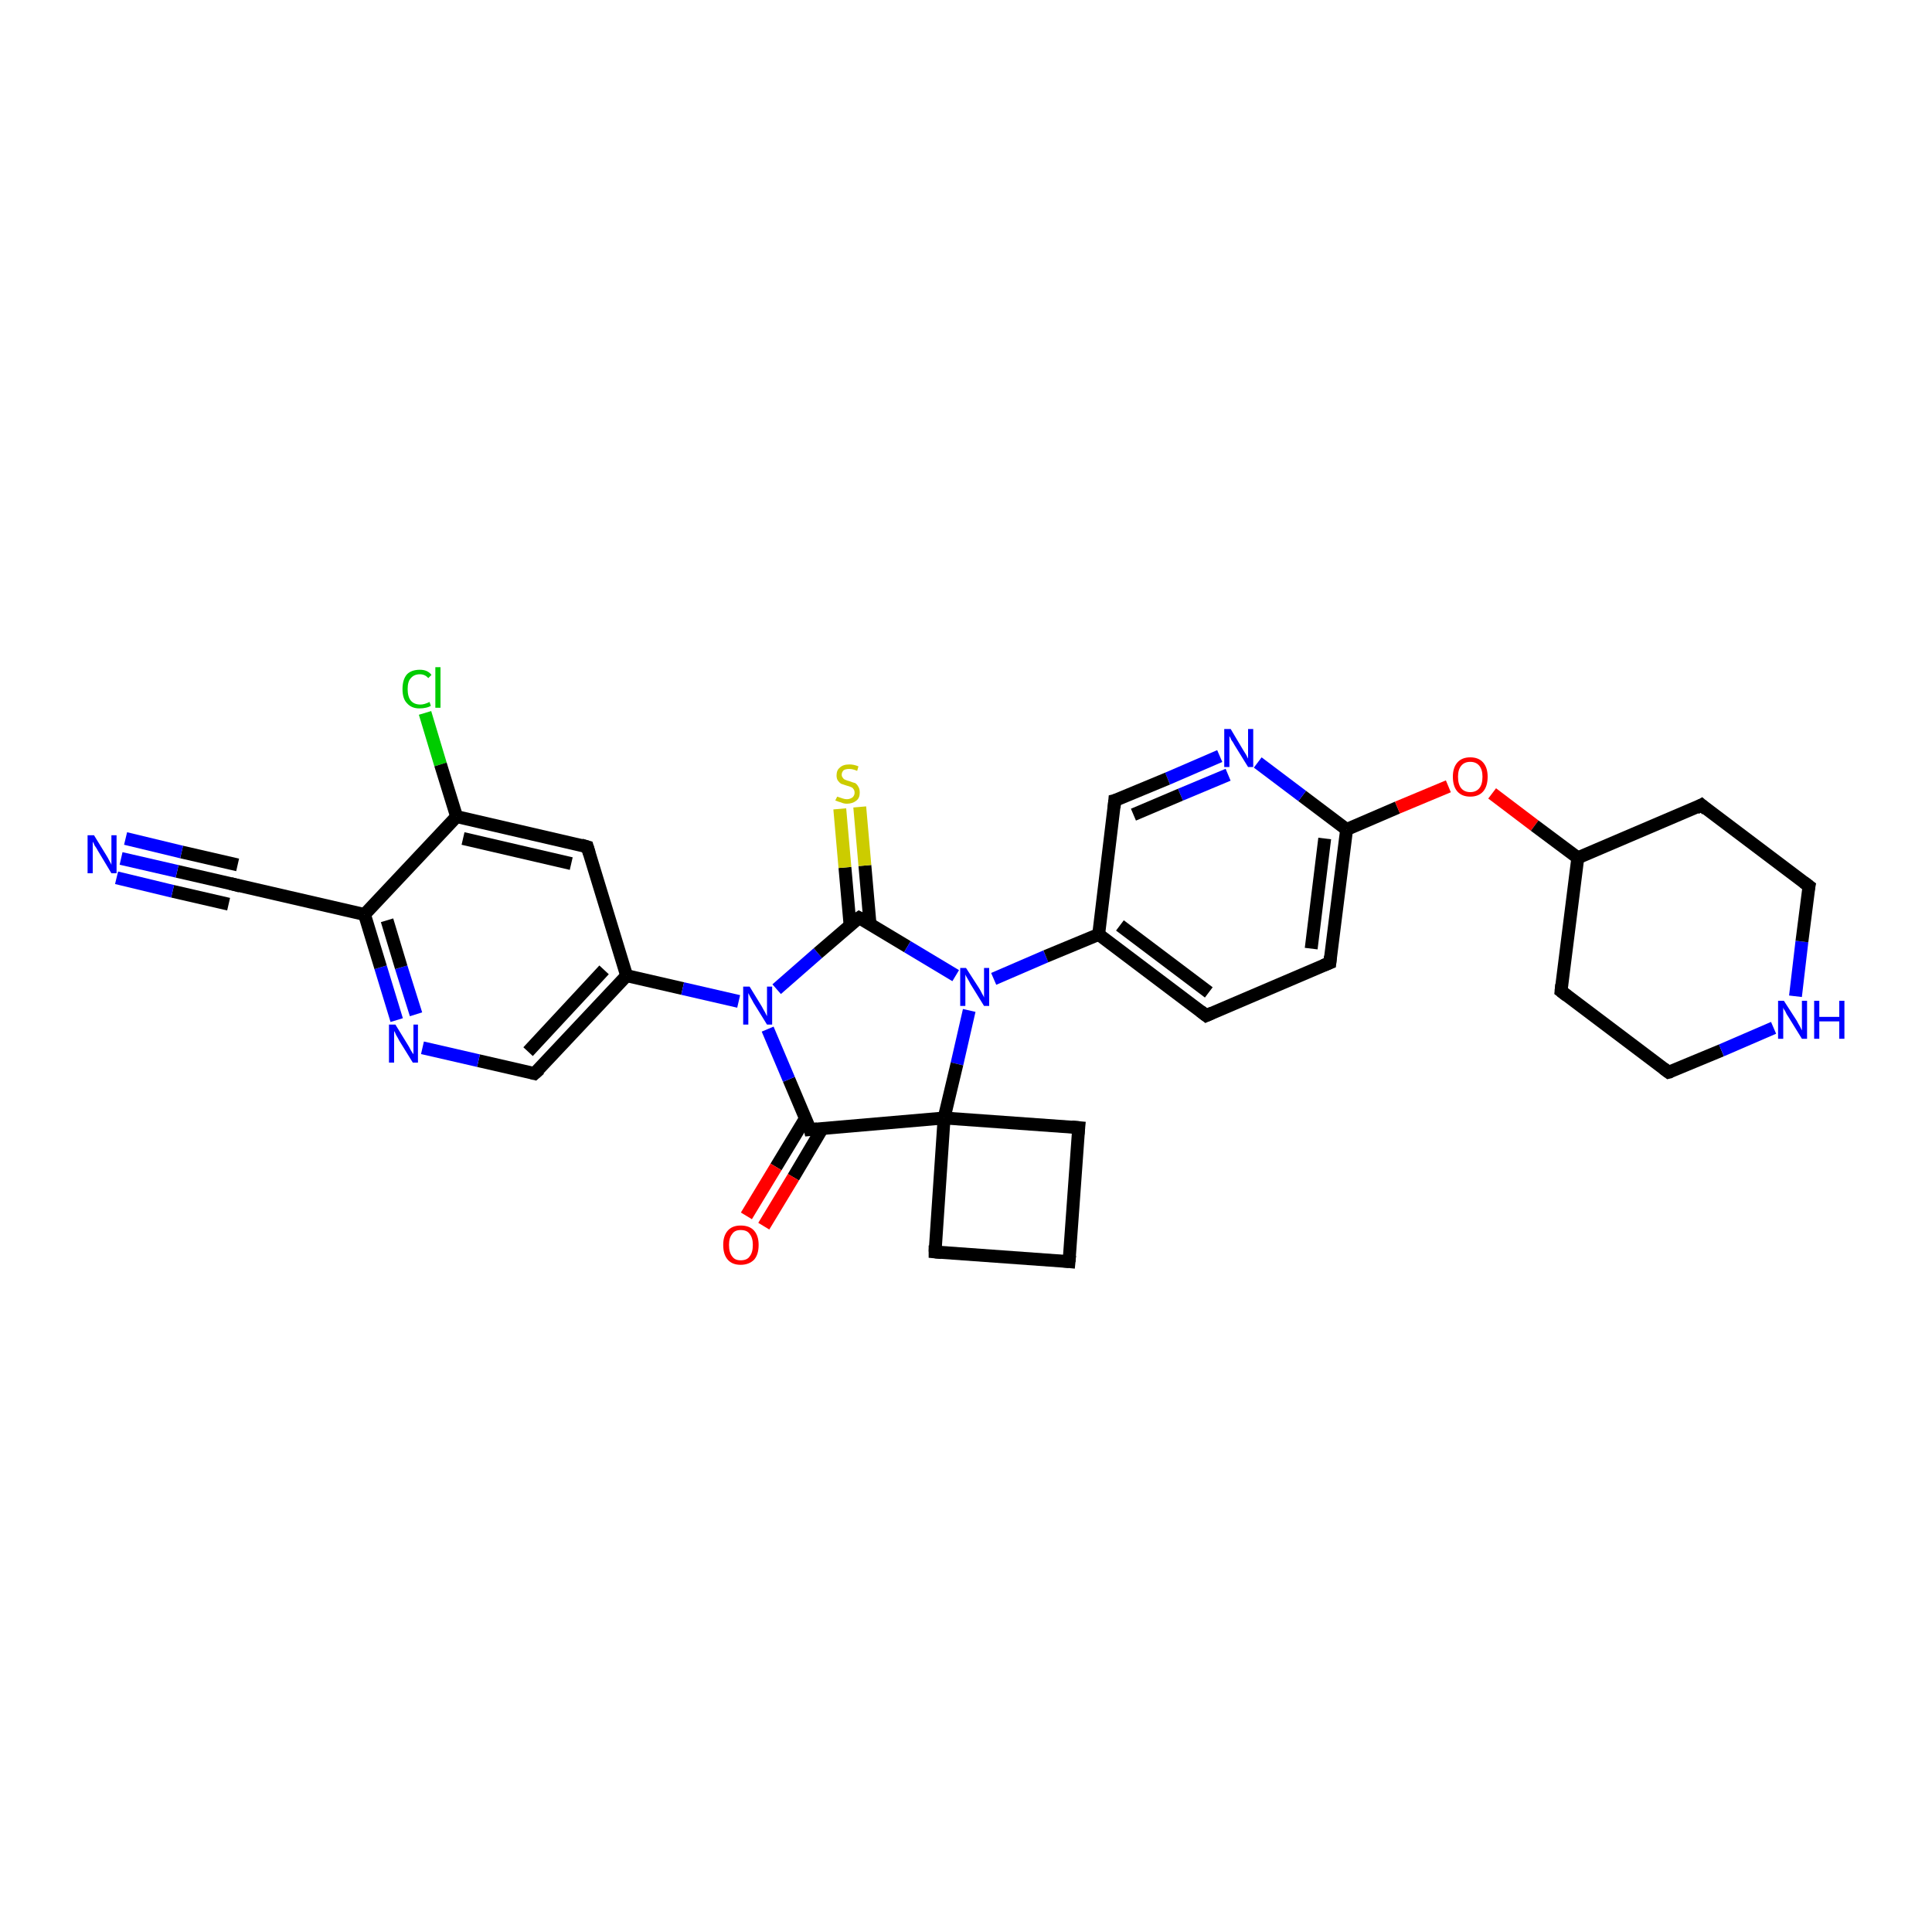 <?xml version='1.0' encoding='iso-8859-1'?>
<svg version='1.1' baseProfile='full'
              xmlns='http://www.w3.org/2000/svg'
                      xmlns:rdkit='http://www.rdkit.org/xml'
                      xmlns:xlink='http://www.w3.org/1999/xlink'
                  xml:space='preserve'
width='300px' height='300px' viewBox='0 0 300 300'>
<!-- END OF HEADER -->
<rect style='opacity:1.0;fill:#FFFFFF;stroke:none' width='300.0' height='300.0' x='0.0' y='0.0'> </rect>
<path class='bond-0 atom-0 atom-1' d='M 66.0,110.7 L 68.4,118.7' style='fill:none;fill-rule:evenodd;stroke:#00CC00;stroke-width:2.0px;stroke-linecap:butt;stroke-linejoin:miter;stroke-opacity:1' />
<path class='bond-0 atom-0 atom-1' d='M 68.4,118.7 L 70.9,126.8' style='fill:none;fill-rule:evenodd;stroke:#000000;stroke-width:2.0px;stroke-linecap:butt;stroke-linejoin:miter;stroke-opacity:1' />
<path class='bond-1 atom-1 atom-2' d='M 70.9,126.8 L 91.2,131.5' style='fill:none;fill-rule:evenodd;stroke:#000000;stroke-width:2.0px;stroke-linecap:butt;stroke-linejoin:miter;stroke-opacity:1' />
<path class='bond-1 atom-1 atom-2' d='M 71.9,130.2 L 88.7,134.1' style='fill:none;fill-rule:evenodd;stroke:#000000;stroke-width:2.0px;stroke-linecap:butt;stroke-linejoin:miter;stroke-opacity:1' />
<path class='bond-2 atom-2 atom-3' d='M 91.2,131.5 L 97.3,151.5' style='fill:none;fill-rule:evenodd;stroke:#000000;stroke-width:2.0px;stroke-linecap:butt;stroke-linejoin:miter;stroke-opacity:1' />
<path class='bond-3 atom-3 atom-4' d='M 97.3,151.5 L 83.0,166.7' style='fill:none;fill-rule:evenodd;stroke:#000000;stroke-width:2.0px;stroke-linecap:butt;stroke-linejoin:miter;stroke-opacity:1' />
<path class='bond-3 atom-3 atom-4' d='M 93.8,150.6 L 82.0,163.3' style='fill:none;fill-rule:evenodd;stroke:#000000;stroke-width:2.0px;stroke-linecap:butt;stroke-linejoin:miter;stroke-opacity:1' />
<path class='bond-4 atom-4 atom-5' d='M 83.0,166.7 L 74.3,164.7' style='fill:none;fill-rule:evenodd;stroke:#000000;stroke-width:2.0px;stroke-linecap:butt;stroke-linejoin:miter;stroke-opacity:1' />
<path class='bond-4 atom-4 atom-5' d='M 74.3,164.7 L 65.6,162.7' style='fill:none;fill-rule:evenodd;stroke:#0000FF;stroke-width:2.0px;stroke-linecap:butt;stroke-linejoin:miter;stroke-opacity:1' />
<path class='bond-5 atom-5 atom-6' d='M 61.6,158.4 L 59.1,150.2' style='fill:none;fill-rule:evenodd;stroke:#0000FF;stroke-width:2.0px;stroke-linecap:butt;stroke-linejoin:miter;stroke-opacity:1' />
<path class='bond-5 atom-5 atom-6' d='M 59.1,150.2 L 56.6,142.0' style='fill:none;fill-rule:evenodd;stroke:#000000;stroke-width:2.0px;stroke-linecap:butt;stroke-linejoin:miter;stroke-opacity:1' />
<path class='bond-5 atom-5 atom-6' d='M 64.6,157.5 L 62.3,150.2' style='fill:none;fill-rule:evenodd;stroke:#0000FF;stroke-width:2.0px;stroke-linecap:butt;stroke-linejoin:miter;stroke-opacity:1' />
<path class='bond-5 atom-5 atom-6' d='M 62.3,150.2 L 60.1,142.9' style='fill:none;fill-rule:evenodd;stroke:#000000;stroke-width:2.0px;stroke-linecap:butt;stroke-linejoin:miter;stroke-opacity:1' />
<path class='bond-6 atom-6 atom-7' d='M 56.6,142.0 L 36.2,137.3' style='fill:none;fill-rule:evenodd;stroke:#000000;stroke-width:2.0px;stroke-linecap:butt;stroke-linejoin:miter;stroke-opacity:1' />
<path class='bond-7 atom-7 atom-8' d='M 36.2,137.3 L 27.5,135.3' style='fill:none;fill-rule:evenodd;stroke:#000000;stroke-width:2.0px;stroke-linecap:butt;stroke-linejoin:miter;stroke-opacity:1' />
<path class='bond-7 atom-7 atom-8' d='M 27.5,135.3 L 18.8,133.3' style='fill:none;fill-rule:evenodd;stroke:#0000FF;stroke-width:2.0px;stroke-linecap:butt;stroke-linejoin:miter;stroke-opacity:1' />
<path class='bond-7 atom-7 atom-8' d='M 35.5,140.4 L 26.8,138.4' style='fill:none;fill-rule:evenodd;stroke:#000000;stroke-width:2.0px;stroke-linecap:butt;stroke-linejoin:miter;stroke-opacity:1' />
<path class='bond-7 atom-7 atom-8' d='M 26.8,138.4 L 18.1,136.3' style='fill:none;fill-rule:evenodd;stroke:#0000FF;stroke-width:2.0px;stroke-linecap:butt;stroke-linejoin:miter;stroke-opacity:1' />
<path class='bond-7 atom-7 atom-8' d='M 36.9,134.3 L 28.2,132.3' style='fill:none;fill-rule:evenodd;stroke:#000000;stroke-width:2.0px;stroke-linecap:butt;stroke-linejoin:miter;stroke-opacity:1' />
<path class='bond-7 atom-7 atom-8' d='M 28.2,132.3 L 19.5,130.2' style='fill:none;fill-rule:evenodd;stroke:#0000FF;stroke-width:2.0px;stroke-linecap:butt;stroke-linejoin:miter;stroke-opacity:1' />
<path class='bond-8 atom-3 atom-9' d='M 97.3,151.5 L 106.0,153.5' style='fill:none;fill-rule:evenodd;stroke:#000000;stroke-width:2.0px;stroke-linecap:butt;stroke-linejoin:miter;stroke-opacity:1' />
<path class='bond-8 atom-3 atom-9' d='M 106.0,153.5 L 114.7,155.5' style='fill:none;fill-rule:evenodd;stroke:#0000FF;stroke-width:2.0px;stroke-linecap:butt;stroke-linejoin:miter;stroke-opacity:1' />
<path class='bond-9 atom-9 atom-10' d='M 120.6,153.6 L 127.0,148.0' style='fill:none;fill-rule:evenodd;stroke:#0000FF;stroke-width:2.0px;stroke-linecap:butt;stroke-linejoin:miter;stroke-opacity:1' />
<path class='bond-9 atom-9 atom-10' d='M 127.0,148.0 L 133.4,142.5' style='fill:none;fill-rule:evenodd;stroke:#000000;stroke-width:2.0px;stroke-linecap:butt;stroke-linejoin:miter;stroke-opacity:1' />
<path class='bond-10 atom-10 atom-11' d='M 135.1,143.5 L 134.3,134.4' style='fill:none;fill-rule:evenodd;stroke:#000000;stroke-width:2.0px;stroke-linecap:butt;stroke-linejoin:miter;stroke-opacity:1' />
<path class='bond-10 atom-10 atom-11' d='M 134.3,134.4 L 133.5,125.3' style='fill:none;fill-rule:evenodd;stroke:#CCCC00;stroke-width:2.0px;stroke-linecap:butt;stroke-linejoin:miter;stroke-opacity:1' />
<path class='bond-10 atom-10 atom-11' d='M 132.0,143.7 L 131.2,134.7' style='fill:none;fill-rule:evenodd;stroke:#000000;stroke-width:2.0px;stroke-linecap:butt;stroke-linejoin:miter;stroke-opacity:1' />
<path class='bond-10 atom-10 atom-11' d='M 131.2,134.7 L 130.4,125.6' style='fill:none;fill-rule:evenodd;stroke:#CCCC00;stroke-width:2.0px;stroke-linecap:butt;stroke-linejoin:miter;stroke-opacity:1' />
<path class='bond-11 atom-10 atom-12' d='M 133.4,142.5 L 140.9,147.0' style='fill:none;fill-rule:evenodd;stroke:#000000;stroke-width:2.0px;stroke-linecap:butt;stroke-linejoin:miter;stroke-opacity:1' />
<path class='bond-11 atom-10 atom-12' d='M 140.9,147.0 L 148.4,151.5' style='fill:none;fill-rule:evenodd;stroke:#0000FF;stroke-width:2.0px;stroke-linecap:butt;stroke-linejoin:miter;stroke-opacity:1' />
<path class='bond-12 atom-12 atom-13' d='M 154.3,152.0 L 162.4,148.5' style='fill:none;fill-rule:evenodd;stroke:#0000FF;stroke-width:2.0px;stroke-linecap:butt;stroke-linejoin:miter;stroke-opacity:1' />
<path class='bond-12 atom-12 atom-13' d='M 162.4,148.5 L 170.6,145.1' style='fill:none;fill-rule:evenodd;stroke:#000000;stroke-width:2.0px;stroke-linecap:butt;stroke-linejoin:miter;stroke-opacity:1' />
<path class='bond-13 atom-13 atom-14' d='M 170.6,145.1 L 187.3,157.7' style='fill:none;fill-rule:evenodd;stroke:#000000;stroke-width:2.0px;stroke-linecap:butt;stroke-linejoin:miter;stroke-opacity:1' />
<path class='bond-13 atom-13 atom-14' d='M 173.9,143.7 L 187.7,154.1' style='fill:none;fill-rule:evenodd;stroke:#000000;stroke-width:2.0px;stroke-linecap:butt;stroke-linejoin:miter;stroke-opacity:1' />
<path class='bond-14 atom-14 atom-15' d='M 187.3,157.7 L 206.5,149.5' style='fill:none;fill-rule:evenodd;stroke:#000000;stroke-width:2.0px;stroke-linecap:butt;stroke-linejoin:miter;stroke-opacity:1' />
<path class='bond-15 atom-15 atom-16' d='M 206.5,149.5 L 209.1,128.8' style='fill:none;fill-rule:evenodd;stroke:#000000;stroke-width:2.0px;stroke-linecap:butt;stroke-linejoin:miter;stroke-opacity:1' />
<path class='bond-15 atom-15 atom-16' d='M 203.6,147.3 L 205.7,130.2' style='fill:none;fill-rule:evenodd;stroke:#000000;stroke-width:2.0px;stroke-linecap:butt;stroke-linejoin:miter;stroke-opacity:1' />
<path class='bond-16 atom-16 atom-17' d='M 209.1,128.8 L 217.0,125.4' style='fill:none;fill-rule:evenodd;stroke:#000000;stroke-width:2.0px;stroke-linecap:butt;stroke-linejoin:miter;stroke-opacity:1' />
<path class='bond-16 atom-16 atom-17' d='M 217.0,125.4 L 224.9,122.1' style='fill:none;fill-rule:evenodd;stroke:#FF0000;stroke-width:2.0px;stroke-linecap:butt;stroke-linejoin:miter;stroke-opacity:1' />
<path class='bond-17 atom-17 atom-18' d='M 231.7,123.2 L 238.3,128.2' style='fill:none;fill-rule:evenodd;stroke:#FF0000;stroke-width:2.0px;stroke-linecap:butt;stroke-linejoin:miter;stroke-opacity:1' />
<path class='bond-17 atom-17 atom-18' d='M 238.3,128.2 L 245.0,133.2' style='fill:none;fill-rule:evenodd;stroke:#000000;stroke-width:2.0px;stroke-linecap:butt;stroke-linejoin:miter;stroke-opacity:1' />
<path class='bond-18 atom-18 atom-19' d='M 245.0,133.2 L 242.4,153.9' style='fill:none;fill-rule:evenodd;stroke:#000000;stroke-width:2.0px;stroke-linecap:butt;stroke-linejoin:miter;stroke-opacity:1' />
<path class='bond-19 atom-19 atom-20' d='M 242.4,153.9 L 259.1,166.5' style='fill:none;fill-rule:evenodd;stroke:#000000;stroke-width:2.0px;stroke-linecap:butt;stroke-linejoin:miter;stroke-opacity:1' />
<path class='bond-20 atom-20 atom-21' d='M 259.1,166.5 L 267.3,163.1' style='fill:none;fill-rule:evenodd;stroke:#000000;stroke-width:2.0px;stroke-linecap:butt;stroke-linejoin:miter;stroke-opacity:1' />
<path class='bond-20 atom-20 atom-21' d='M 267.3,163.1 L 275.4,159.6' style='fill:none;fill-rule:evenodd;stroke:#0000FF;stroke-width:2.0px;stroke-linecap:butt;stroke-linejoin:miter;stroke-opacity:1' />
<path class='bond-21 atom-21 atom-22' d='M 278.8,154.7 L 279.8,146.2' style='fill:none;fill-rule:evenodd;stroke:#0000FF;stroke-width:2.0px;stroke-linecap:butt;stroke-linejoin:miter;stroke-opacity:1' />
<path class='bond-21 atom-21 atom-22' d='M 279.8,146.2 L 280.9,137.6' style='fill:none;fill-rule:evenodd;stroke:#000000;stroke-width:2.0px;stroke-linecap:butt;stroke-linejoin:miter;stroke-opacity:1' />
<path class='bond-22 atom-22 atom-23' d='M 280.9,137.6 L 264.2,125.0' style='fill:none;fill-rule:evenodd;stroke:#000000;stroke-width:2.0px;stroke-linecap:butt;stroke-linejoin:miter;stroke-opacity:1' />
<path class='bond-23 atom-16 atom-24' d='M 209.1,128.8 L 202.2,123.6' style='fill:none;fill-rule:evenodd;stroke:#000000;stroke-width:2.0px;stroke-linecap:butt;stroke-linejoin:miter;stroke-opacity:1' />
<path class='bond-23 atom-16 atom-24' d='M 202.2,123.6 L 195.3,118.4' style='fill:none;fill-rule:evenodd;stroke:#0000FF;stroke-width:2.0px;stroke-linecap:butt;stroke-linejoin:miter;stroke-opacity:1' />
<path class='bond-24 atom-24 atom-25' d='M 189.4,117.4 L 181.3,120.9' style='fill:none;fill-rule:evenodd;stroke:#0000FF;stroke-width:2.0px;stroke-linecap:butt;stroke-linejoin:miter;stroke-opacity:1' />
<path class='bond-24 atom-24 atom-25' d='M 181.3,120.9 L 173.1,124.3' style='fill:none;fill-rule:evenodd;stroke:#000000;stroke-width:2.0px;stroke-linecap:butt;stroke-linejoin:miter;stroke-opacity:1' />
<path class='bond-24 atom-24 atom-25' d='M 190.7,120.3 L 183.3,123.4' style='fill:none;fill-rule:evenodd;stroke:#0000FF;stroke-width:2.0px;stroke-linecap:butt;stroke-linejoin:miter;stroke-opacity:1' />
<path class='bond-24 atom-24 atom-25' d='M 183.3,123.4 L 176.0,126.5' style='fill:none;fill-rule:evenodd;stroke:#000000;stroke-width:2.0px;stroke-linecap:butt;stroke-linejoin:miter;stroke-opacity:1' />
<path class='bond-25 atom-12 atom-26' d='M 150.5,156.9 L 148.6,165.2' style='fill:none;fill-rule:evenodd;stroke:#0000FF;stroke-width:2.0px;stroke-linecap:butt;stroke-linejoin:miter;stroke-opacity:1' />
<path class='bond-25 atom-12 atom-26' d='M 148.6,165.2 L 146.6,173.6' style='fill:none;fill-rule:evenodd;stroke:#000000;stroke-width:2.0px;stroke-linecap:butt;stroke-linejoin:miter;stroke-opacity:1' />
<path class='bond-26 atom-26 atom-27' d='M 146.6,173.6 L 145.2,194.4' style='fill:none;fill-rule:evenodd;stroke:#000000;stroke-width:2.0px;stroke-linecap:butt;stroke-linejoin:miter;stroke-opacity:1' />
<path class='bond-27 atom-27 atom-28' d='M 145.2,194.4 L 166.0,195.9' style='fill:none;fill-rule:evenodd;stroke:#000000;stroke-width:2.0px;stroke-linecap:butt;stroke-linejoin:miter;stroke-opacity:1' />
<path class='bond-28 atom-28 atom-29' d='M 166.0,195.9 L 167.5,175.1' style='fill:none;fill-rule:evenodd;stroke:#000000;stroke-width:2.0px;stroke-linecap:butt;stroke-linejoin:miter;stroke-opacity:1' />
<path class='bond-29 atom-26 atom-30' d='M 146.6,173.6 L 125.8,175.4' style='fill:none;fill-rule:evenodd;stroke:#000000;stroke-width:2.0px;stroke-linecap:butt;stroke-linejoin:miter;stroke-opacity:1' />
<path class='bond-30 atom-30 atom-31' d='M 125.1,173.6 L 120.5,181.2' style='fill:none;fill-rule:evenodd;stroke:#000000;stroke-width:2.0px;stroke-linecap:butt;stroke-linejoin:miter;stroke-opacity:1' />
<path class='bond-30 atom-30 atom-31' d='M 120.5,181.2 L 115.9,188.8' style='fill:none;fill-rule:evenodd;stroke:#FF0000;stroke-width:2.0px;stroke-linecap:butt;stroke-linejoin:miter;stroke-opacity:1' />
<path class='bond-30 atom-30 atom-31' d='M 127.7,175.2 L 123.2,182.8' style='fill:none;fill-rule:evenodd;stroke:#000000;stroke-width:2.0px;stroke-linecap:butt;stroke-linejoin:miter;stroke-opacity:1' />
<path class='bond-30 atom-30 atom-31' d='M 123.2,182.8 L 118.6,190.4' style='fill:none;fill-rule:evenodd;stroke:#FF0000;stroke-width:2.0px;stroke-linecap:butt;stroke-linejoin:miter;stroke-opacity:1' />
<path class='bond-31 atom-6 atom-1' d='M 56.6,142.0 L 70.9,126.8' style='fill:none;fill-rule:evenodd;stroke:#000000;stroke-width:2.0px;stroke-linecap:butt;stroke-linejoin:miter;stroke-opacity:1' />
<path class='bond-32 atom-30 atom-9' d='M 125.8,175.4 L 122.5,167.6' style='fill:none;fill-rule:evenodd;stroke:#000000;stroke-width:2.0px;stroke-linecap:butt;stroke-linejoin:miter;stroke-opacity:1' />
<path class='bond-32 atom-30 atom-9' d='M 122.5,167.6 L 119.2,159.8' style='fill:none;fill-rule:evenodd;stroke:#0000FF;stroke-width:2.0px;stroke-linecap:butt;stroke-linejoin:miter;stroke-opacity:1' />
<path class='bond-33 atom-25 atom-13' d='M 173.1,124.3 L 170.6,145.1' style='fill:none;fill-rule:evenodd;stroke:#000000;stroke-width:2.0px;stroke-linecap:butt;stroke-linejoin:miter;stroke-opacity:1' />
<path class='bond-34 atom-29 atom-26' d='M 167.5,175.1 L 146.6,173.6' style='fill:none;fill-rule:evenodd;stroke:#000000;stroke-width:2.0px;stroke-linecap:butt;stroke-linejoin:miter;stroke-opacity:1' />
<path class='bond-35 atom-23 atom-18' d='M 264.2,125.0 L 245.0,133.2' style='fill:none;fill-rule:evenodd;stroke:#000000;stroke-width:2.0px;stroke-linecap:butt;stroke-linejoin:miter;stroke-opacity:1' />
<path d='M 90.2,131.2 L 91.2,131.5 L 91.5,132.5' style='fill:none;stroke:#000000;stroke-width:2.0px;stroke-linecap:butt;stroke-linejoin:miter;stroke-opacity:1;' />
<path d='M 83.8,166.0 L 83.0,166.7 L 82.6,166.6' style='fill:none;stroke:#000000;stroke-width:2.0px;stroke-linecap:butt;stroke-linejoin:miter;stroke-opacity:1;' />
<path d='M 37.3,137.6 L 36.2,137.3 L 35.8,137.2' style='fill:none;stroke:#000000;stroke-width:2.0px;stroke-linecap:butt;stroke-linejoin:miter;stroke-opacity:1;' />
<path d='M 133.1,142.7 L 133.4,142.5 L 133.8,142.7' style='fill:none;stroke:#000000;stroke-width:2.0px;stroke-linecap:butt;stroke-linejoin:miter;stroke-opacity:1;' />
<path d='M 186.4,157.0 L 187.3,157.7 L 188.2,157.3' style='fill:none;stroke:#000000;stroke-width:2.0px;stroke-linecap:butt;stroke-linejoin:miter;stroke-opacity:1;' />
<path d='M 205.5,149.9 L 206.5,149.5 L 206.6,148.5' style='fill:none;stroke:#000000;stroke-width:2.0px;stroke-linecap:butt;stroke-linejoin:miter;stroke-opacity:1;' />
<path d='M 242.5,152.9 L 242.4,153.9 L 243.3,154.6' style='fill:none;stroke:#000000;stroke-width:2.0px;stroke-linecap:butt;stroke-linejoin:miter;stroke-opacity:1;' />
<path d='M 258.3,165.9 L 259.1,166.5 L 259.5,166.4' style='fill:none;stroke:#000000;stroke-width:2.0px;stroke-linecap:butt;stroke-linejoin:miter;stroke-opacity:1;' />
<path d='M 280.8,138.1 L 280.9,137.6 L 280.1,137.0' style='fill:none;stroke:#000000;stroke-width:2.0px;stroke-linecap:butt;stroke-linejoin:miter;stroke-opacity:1;' />
<path d='M 265.0,125.7 L 264.2,125.0 L 263.3,125.5' style='fill:none;stroke:#000000;stroke-width:2.0px;stroke-linecap:butt;stroke-linejoin:miter;stroke-opacity:1;' />
<path d='M 173.5,124.2 L 173.1,124.3 L 173.0,125.4' style='fill:none;stroke:#000000;stroke-width:2.0px;stroke-linecap:butt;stroke-linejoin:miter;stroke-opacity:1;' />
<path d='M 145.2,193.4 L 145.2,194.4 L 146.2,194.5' style='fill:none;stroke:#000000;stroke-width:2.0px;stroke-linecap:butt;stroke-linejoin:miter;stroke-opacity:1;' />
<path d='M 165.0,195.8 L 166.0,195.9 L 166.1,194.9' style='fill:none;stroke:#000000;stroke-width:2.0px;stroke-linecap:butt;stroke-linejoin:miter;stroke-opacity:1;' />
<path d='M 167.4,176.1 L 167.5,175.1 L 166.4,175.0' style='fill:none;stroke:#000000;stroke-width:2.0px;stroke-linecap:butt;stroke-linejoin:miter;stroke-opacity:1;' />
<path d='M 126.9,175.3 L 125.8,175.4 L 125.7,175.0' style='fill:none;stroke:#000000;stroke-width:2.0px;stroke-linecap:butt;stroke-linejoin:miter;stroke-opacity:1;' />
<path class='atom-0' d='M 62.5 107.0
Q 62.5 105.5, 63.2 104.7
Q 63.9 104.0, 65.2 104.0
Q 66.4 104.0, 67.0 104.8
L 66.5 105.3
Q 66.0 104.7, 65.2 104.7
Q 64.3 104.7, 63.8 105.3
Q 63.3 105.8, 63.3 107.0
Q 63.3 108.2, 63.8 108.8
Q 64.3 109.4, 65.3 109.4
Q 65.9 109.4, 66.7 109.0
L 66.9 109.6
Q 66.6 109.8, 66.1 109.9
Q 65.7 110.0, 65.1 110.0
Q 63.9 110.0, 63.2 109.2
Q 62.5 108.5, 62.5 107.0
' fill='#00CC00'/>
<path class='atom-0' d='M 67.6 103.6
L 68.4 103.6
L 68.4 109.9
L 67.6 109.9
L 67.6 103.6
' fill='#00CC00'/>
<path class='atom-5' d='M 61.4 159.1
L 63.3 162.2
Q 63.5 162.5, 63.8 163.1
Q 64.1 163.6, 64.2 163.7
L 64.2 159.1
L 64.9 159.1
L 64.9 165.0
L 64.1 165.0
L 62.0 161.6
Q 61.8 161.2, 61.5 160.7
Q 61.3 160.2, 61.2 160.1
L 61.2 165.0
L 60.4 165.0
L 60.4 159.1
L 61.4 159.1
' fill='#0000FF'/>
<path class='atom-8' d='M 14.6 129.7
L 16.5 132.8
Q 16.7 133.1, 17.0 133.7
Q 17.3 134.2, 17.3 134.3
L 17.3 129.7
L 18.1 129.7
L 18.1 135.6
L 17.3 135.6
L 15.2 132.1
Q 15.0 131.7, 14.7 131.3
Q 14.5 130.8, 14.4 130.7
L 14.4 135.6
L 13.6 135.6
L 13.6 129.7
L 14.6 129.7
' fill='#0000FF'/>
<path class='atom-9' d='M 116.4 153.2
L 118.3 156.3
Q 118.5 156.7, 118.8 157.2
Q 119.1 157.8, 119.1 157.8
L 119.1 153.2
L 119.9 153.2
L 119.9 159.1
L 119.1 159.1
L 117.0 155.7
Q 116.8 155.3, 116.5 154.8
Q 116.3 154.4, 116.2 154.2
L 116.2 159.1
L 115.4 159.1
L 115.4 153.2
L 116.4 153.2
' fill='#0000FF'/>
<path class='atom-11' d='M 130.0 123.7
Q 130.0 123.7, 130.3 123.8
Q 130.6 123.9, 130.9 124.0
Q 131.2 124.1, 131.5 124.1
Q 132.0 124.1, 132.4 123.8
Q 132.7 123.5, 132.7 123.1
Q 132.7 122.7, 132.5 122.5
Q 132.4 122.3, 132.1 122.2
Q 131.9 122.1, 131.5 122.0
Q 130.9 121.8, 130.6 121.7
Q 130.3 121.5, 130.1 121.2
Q 129.9 120.9, 129.9 120.4
Q 129.9 119.6, 130.4 119.2
Q 130.9 118.7, 131.9 118.7
Q 132.6 118.7, 133.3 119.0
L 133.1 119.7
Q 132.4 119.4, 131.9 119.4
Q 131.3 119.4, 131.0 119.6
Q 130.7 119.9, 130.7 120.3
Q 130.7 120.6, 130.9 120.8
Q 131.0 121.0, 131.3 121.1
Q 131.5 121.2, 131.9 121.3
Q 132.4 121.5, 132.8 121.6
Q 133.1 121.8, 133.3 122.2
Q 133.5 122.5, 133.5 123.1
Q 133.5 123.9, 133.0 124.3
Q 132.4 124.8, 131.5 124.8
Q 131.0 124.8, 130.6 124.6
Q 130.2 124.5, 129.7 124.3
L 130.0 123.7
' fill='#CCCC00'/>
<path class='atom-12' d='M 150.0 150.3
L 152.0 153.4
Q 152.2 153.7, 152.5 154.3
Q 152.8 154.8, 152.8 154.9
L 152.8 150.3
L 153.6 150.3
L 153.6 156.2
L 152.8 156.2
L 150.7 152.8
Q 150.5 152.4, 150.2 151.9
Q 149.9 151.4, 149.9 151.3
L 149.9 156.2
L 149.1 156.2
L 149.1 150.3
L 150.0 150.3
' fill='#0000FF'/>
<path class='atom-17' d='M 225.6 120.6
Q 225.6 119.2, 226.3 118.4
Q 227.0 117.6, 228.3 117.6
Q 229.6 117.6, 230.3 118.4
Q 231.0 119.2, 231.0 120.6
Q 231.0 122.1, 230.3 122.9
Q 229.6 123.7, 228.3 123.7
Q 227.0 123.7, 226.3 122.9
Q 225.6 122.1, 225.6 120.6
M 228.3 123.0
Q 229.2 123.0, 229.7 122.4
Q 230.2 121.8, 230.2 120.6
Q 230.2 119.5, 229.7 118.9
Q 229.2 118.3, 228.3 118.3
Q 227.4 118.3, 226.9 118.9
Q 226.4 119.5, 226.4 120.6
Q 226.4 121.8, 226.9 122.4
Q 227.4 123.0, 228.3 123.0
' fill='#FF0000'/>
<path class='atom-21' d='M 277.0 155.4
L 279.0 158.5
Q 279.2 158.9, 279.5 159.4
Q 279.8 160.0, 279.8 160.0
L 279.8 155.4
L 280.6 155.4
L 280.6 161.3
L 279.8 161.3
L 277.7 157.9
Q 277.4 157.5, 277.2 157.0
Q 276.9 156.6, 276.9 156.4
L 276.9 161.3
L 276.1 161.3
L 276.1 155.4
L 277.0 155.4
' fill='#0000FF'/>
<path class='atom-21' d='M 281.7 155.4
L 282.5 155.4
L 282.5 157.9
L 285.6 157.9
L 285.6 155.4
L 286.4 155.4
L 286.4 161.3
L 285.6 161.3
L 285.6 158.6
L 282.5 158.6
L 282.5 161.3
L 281.7 161.3
L 281.7 155.4
' fill='#0000FF'/>
<path class='atom-24' d='M 191.1 113.2
L 193.0 116.4
Q 193.2 116.7, 193.5 117.2
Q 193.8 117.8, 193.8 117.8
L 193.8 113.2
L 194.6 113.2
L 194.6 119.1
L 193.8 119.1
L 191.7 115.7
Q 191.5 115.3, 191.2 114.9
Q 191.0 114.4, 190.9 114.3
L 190.9 119.1
L 190.1 119.1
L 190.1 113.2
L 191.1 113.2
' fill='#0000FF'/>
<path class='atom-31' d='M 112.3 193.3
Q 112.3 191.9, 113.0 191.1
Q 113.7 190.3, 115.0 190.3
Q 116.4 190.3, 117.1 191.1
Q 117.8 191.9, 117.8 193.3
Q 117.8 194.8, 117.1 195.6
Q 116.3 196.4, 115.0 196.4
Q 113.7 196.4, 113.0 195.6
Q 112.3 194.8, 112.3 193.3
M 115.0 195.7
Q 116.0 195.7, 116.4 195.1
Q 116.9 194.5, 116.9 193.3
Q 116.9 192.2, 116.4 191.6
Q 116.0 191.0, 115.0 191.0
Q 114.1 191.0, 113.7 191.6
Q 113.2 192.2, 113.2 193.3
Q 113.2 194.5, 113.7 195.1
Q 114.1 195.7, 115.0 195.7
' fill='#FF0000'/>
</svg>
